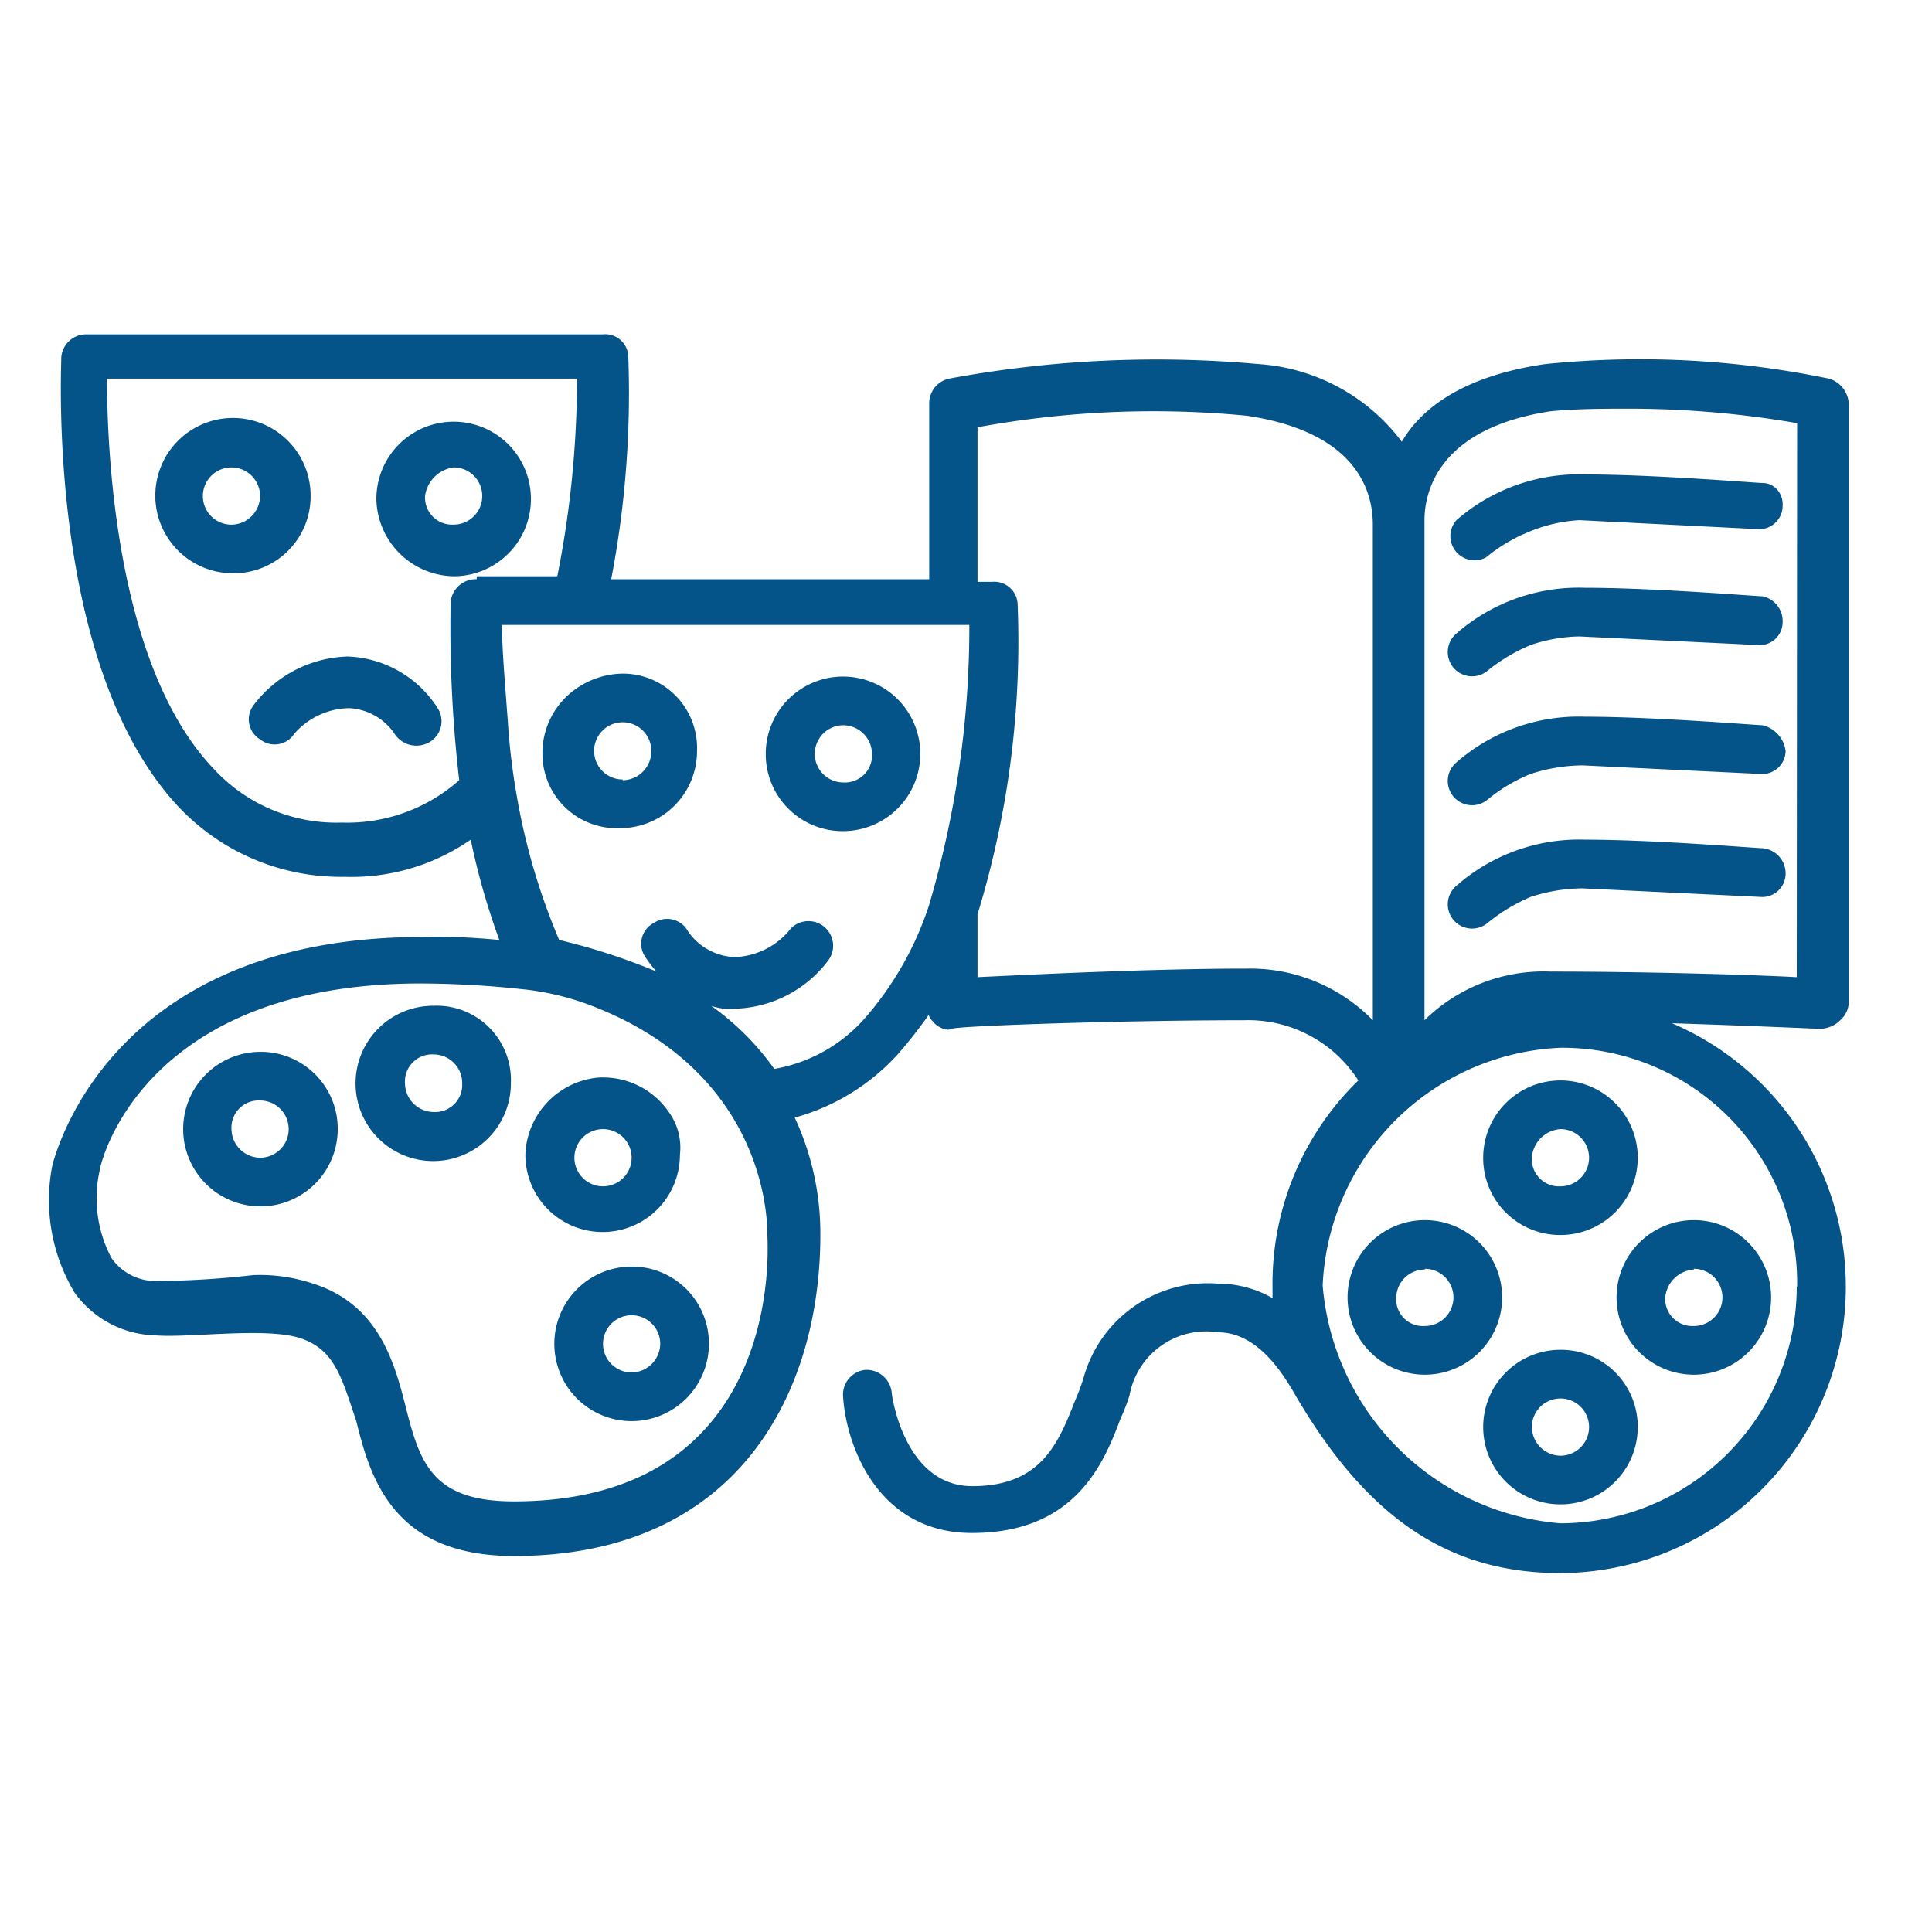 <svg id="Capa_1" data-name="Capa 1" xmlns="http://www.w3.org/2000/svg" viewBox="0 0 52 52"><defs><style>.cls-1{fill:#045389;}</style></defs><path class="cls-1" d="M8.36,13.35a2.09,2.09,0,1,0-2.09,2.08A2.07,2.07,0,0,0,8.36,13.35Zm-2.09.77A.77.77,0,1,1,7,13.35.78.78,0,0,1,6.27,14.12Z"/><path class="cls-1" d="M12.21,15.51a2.08,2.08,0,1,0-2.08-2.08A2.12,2.12,0,0,0,12.21,15.51Zm0-2.93a.77.77,0,0,1,0,1.54.73.73,0,0,1-.77-.77A.9.9,0,0,1,12.21,12.58Z"/><path class="cls-1" d="M16.76,18.13a2.24,2.24,0,0,0-1.23.39,2.11,2.11,0,0,0-.93,1.69v.08a2,2,0,0,0,2.08,2,2.07,2.07,0,0,0,2.08-2.08A2,2,0,0,0,16.76,18.13Zm0,2.85a.77.77,0,0,1-.77-.77.77.77,0,0,1,1.54,0A.78.78,0,0,1,16.76,21Z"/><path class="cls-1" d="M22.7,22.37a2.08,2.08,0,1,0-2.09-2.08A2.07,2.07,0,0,0,22.7,22.37Zm0-2.85a.78.78,0,0,1,.77.77.73.73,0,0,1-.77.77.77.77,0,1,1,0-1.54Z"/><path class="cls-1" d="M9.36,17.67A3.29,3.29,0,0,0,6.81,19,.63.63,0,0,0,7,19.9a.63.63,0,0,0,.92-.15,2,2,0,0,1,1.47-.69,1.57,1.57,0,0,1,1.23.69.7.7,0,0,0,.93.23.65.65,0,0,0,.23-.92A3,3,0,0,0,9.36,17.67Z"/><path class="cls-1" d="M17,34.09a2.08,2.08,0,1,0,2.08,2.08A2.07,2.07,0,0,0,17,34.09Zm0,2.85a.77.77,0,1,1,.77-.77A.78.78,0,0,1,17,36.94Z"/><path class="cls-1" d="M18,29.93A2.14,2.14,0,0,0,16.22,29h-.08a2.16,2.16,0,0,0-2,2.08,2.08,2.08,0,0,0,4.16,0A1.63,1.63,0,0,0,18,29.93Zm-1.77,2a.77.77,0,1,1,.77-.77A.77.77,0,0,1,16.22,31.93Z"/><path class="cls-1" d="M11.67,27.07a2.09,2.09,0,1,0,2.08,2.09A2,2,0,0,0,11.67,27.07Zm0,2.86a.78.78,0,0,1-.77-.77.73.73,0,0,1,.77-.78.77.77,0,0,1,.77.78A.73.73,0,0,1,11.67,29.93Z"/><path class="cls-1" d="M7,28.31a2.08,2.08,0,1,0,2.09,2.08A2.07,2.07,0,0,0,7,28.31Zm0,2.85a.78.78,0,0,1-.77-.77A.73.73,0,0,1,7,29.62a.77.77,0,1,1,0,1.54Z"/><path class="cls-1" d="M47.44,13c-.15,0-2.92-.23-4.78-.23A5,5,0,0,0,39.2,14,.65.65,0,0,0,40,15a4.43,4.43,0,0,1,1.16-.69A4.1,4.1,0,0,1,42.51,14l4.78.24a.63.63,0,0,0,.69-.62C48,13.27,47.75,13,47.44,13Z"/><path class="cls-1" d="M47.44,16.05c-.15,0-2.92-.23-4.78-.23a5,5,0,0,0-3.46,1.23.65.65,0,1,0,.84,1,4.73,4.73,0,0,1,1.16-.69,4.27,4.27,0,0,1,1.31-.23l4.78.23a.62.62,0,0,0,.69-.62A.68.68,0,0,0,47.44,16.05Z"/><path class="cls-1" d="M47.44,19.52c-.15,0-2.92-.23-4.78-.23a5,5,0,0,0-3.46,1.23.65.65,0,1,0,.84,1,4.43,4.43,0,0,1,1.16-.69,4.62,4.62,0,0,1,1.39-.23l4.78.23a.63.63,0,0,0,.69-.62A.82.82,0,0,0,47.44,19.52Z"/><path class="cls-1" d="M47.44,22.83c-.15,0-2.92-.23-4.78-.23a5,5,0,0,0-3.46,1.24.65.65,0,1,0,.84,1,4.78,4.78,0,0,1,1.16-.7,4.62,4.62,0,0,1,1.39-.23l4.78.23a.63.63,0,0,0,.69-.61A.68.68,0,0,0,47.44,22.83Z"/><path class="cls-1" d="M42,36.33a2.08,2.08,0,1,0,2.08,2.08A2.07,2.07,0,0,0,42,36.33Zm0,2.85a.78.78,0,0,1-.77-.77.77.77,0,1,1,.77.77Z"/><path class="cls-1" d="M42,33.24a2.08,2.08,0,1,0-2.08-2.08A2.07,2.07,0,0,0,42,33.24Zm0-2.85a.77.77,0,1,1,0,1.54.73.73,0,0,1-.77-.77A.83.83,0,0,1,42,30.39Z"/><path class="cls-1" d="M38.35,37a2.08,2.08,0,1,0-2.08-2.08A2.08,2.08,0,0,0,38.35,37Zm0-2.85a.77.77,0,0,1,0,1.54.72.72,0,0,1-.77-.77A.77.77,0,0,1,38.35,34.17Z"/><path class="cls-1" d="M45.59,37a2.08,2.08,0,1,0-2.08-2.08A2.08,2.08,0,0,0,45.59,37Zm0-2.85a.77.77,0,1,1,0,1.54.73.73,0,0,1-.77-.77A.83.83,0,0,1,45.59,34.17Z"/><path class="cls-1" d="M49.53,27.46a.68.68,0,0,0,.23-.46V10.88a.74.74,0,0,0-.54-.69,25.07,25.07,0,0,0-7.63-.39c-2.16.31-3.32,1.16-3.86,2.09A5.25,5.25,0,0,0,33.88,9.8a30.6,30.6,0,0,0-8.33.39.68.68,0,0,0-.54.69v4.71H16.45a26.49,26.49,0,0,0,.46-6A.62.62,0,0,0,16.22,9H2.34a.67.67,0,0,0-.69.61c0,.31-.39,8.33,3.16,12.11A6,6,0,0,0,9.28,23.6a5.63,5.63,0,0,0,3.39-1,19.15,19.15,0,0,0,.77,2.7,16.74,16.74,0,0,0-2.08-.08c-8.48,0-9.87,5.94-9.94,6.09h0A4.84,4.84,0,0,0,2,34.78a2.75,2.75,0,0,0,2.16,1.16c.92.08,3-.23,3.93.08S9.2,37.1,9.59,38.25c.38,1.55,1,3.63,4.24,3.63,6.09,0,8.25-4.47,8.25-8.64a7.39,7.39,0,0,0-.69-3.16,5.82,5.82,0,0,0,2.77-1.7A12.5,12.5,0,0,0,25,27.31c0,.07.08.15.15.23s.31.23.47.15,4.62-.23,7.86-.23a3.52,3.52,0,0,1,3.08,1.62,7.63,7.63,0,0,0-2.31,5.55v.31a2.93,2.93,0,0,0-1.46-.39,3.47,3.47,0,0,0-3.63,2.55,5.71,5.71,0,0,1-.23.61C28.48,38.87,28,40,26.17,40S24,37.56,24,37.48a.68.68,0,0,0-.7-.61.67.67,0,0,0-.61.69c.07,1.31.92,3.7,3.47,3.7,2.77,0,3.54-1.85,4-3.08a5.07,5.07,0,0,0,.24-.62,2.1,2.1,0,0,1,2.39-1.7c1.08,0,1.77,1.16,2.08,1.7C36.81,40.87,39,42.34,42,42.34a7.71,7.71,0,0,0,3-14.8c2.16.07,3.93.15,3.93.15A.79.79,0,0,0,49.53,27.46ZM12.83,15.59a.68.68,0,0,0-.7.61A35.46,35.46,0,0,0,12.36,21,4.55,4.55,0,0,1,9.2,22.14a4.49,4.49,0,0,1-3.47-1.47C3.11,17.9,2.88,12.12,2.88,10.19H15.53A27.27,27.27,0,0,1,15,15.51H12.83Zm1,24.82c-2.24,0-2.54-1.08-2.93-2.62-.31-1.23-.77-2.7-2.47-3.24a4.51,4.51,0,0,0-1.62-.23,24.25,24.25,0,0,1-2.62.16A1.45,1.45,0,0,1,3,33.86a3.43,3.43,0,0,1-.31-2.39h0c0-.08,1.08-5,8.63-5a26.23,26.23,0,0,1,2.7.15,7.28,7.28,0,0,1,1.93.46c4.39,1.7,4.7,5.32,4.7,6.09C20.77,35.32,20.07,40.41,13.83,40.41ZM25,24.38a8.74,8.74,0,0,1-1.7,3,4.2,4.2,0,0,1-2.46,1.39,7.2,7.2,0,0,0-1.7-1.7,1.46,1.46,0,0,0,.62.08,3.26,3.26,0,0,0,2.54-1.31.66.66,0,0,0-1.08-.77,2,2,0,0,1-1.46.69,1.6,1.6,0,0,1-1.24-.69.64.64,0,0,0-.92-.23.63.63,0,0,0-.23.92,3.37,3.37,0,0,0,.3.39,16.82,16.82,0,0,0-2.62-.85,17.53,17.53,0,0,1-1.15-3.93,18,18,0,0,1-.23-1.93c-.08-1.08-.16-2-.16-2.62H26.09A26.45,26.45,0,0,1,25,24.38Zm8.56,1.69c-2.55,0-5.79.16-7.25.23V24.61a25.08,25.08,0,0,0,1.08-8.33.63.63,0,0,0-.69-.62h-.39V11.5a26.21,26.21,0,0,1,7.25-.31c3.08.46,3.39,2.16,3.39,2.93V27.46A4.61,4.61,0,0,0,33.57,26.07Zm14.8,8.56A6.38,6.38,0,0,1,42,41a7,7,0,0,1-6.4-6.4,6.7,6.7,0,0,1,6.4-6.4A6.33,6.33,0,0,1,48.37,34.63Zm0-8.33c-1.31-.07-4.16-.15-6.63-.15a4.57,4.57,0,0,0-3.39,1.31V14c0-.69.31-2.46,3.39-2.93C42.43,11,43.2,11,43.9,11a26.56,26.56,0,0,1,4.47.39Z"/></svg>